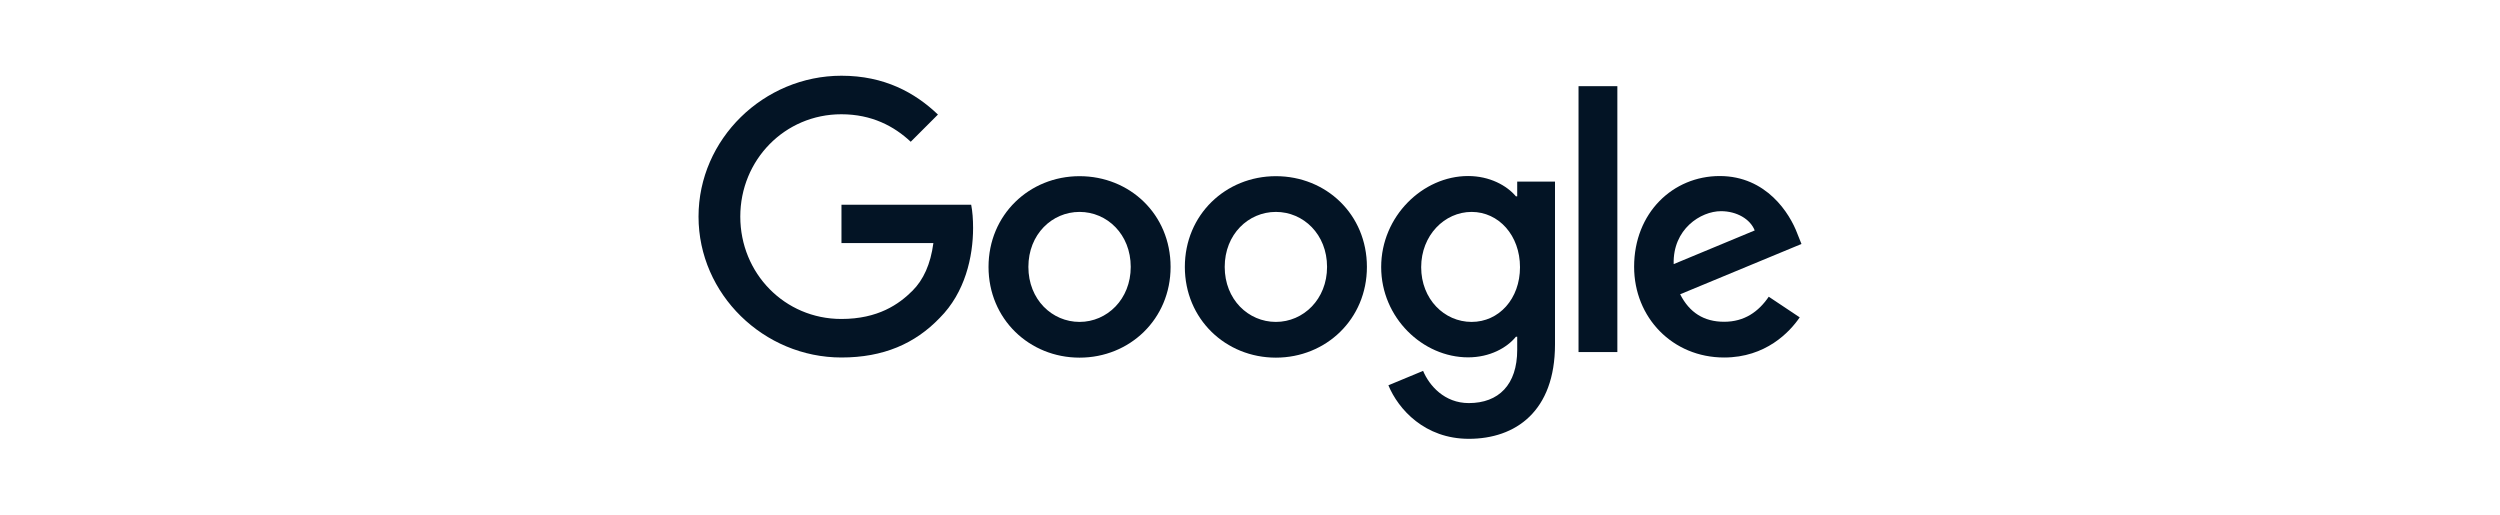 <?xml version="1.0" encoding="UTF-8"?>
<svg id="Layer_1" xmlns="http://www.w3.org/2000/svg" xmlns:xlink="http://www.w3.org/1999/xlink" viewBox="0 0 170 35">
  <defs>
    <style>
      .cls-1 {
        fill: none;
      }

      .cls-2 {
        fill: #031425;
      }

      .cls-3 {
        clip-path: url(#clippath);
      }
    </style>
    <clipPath id="clippath">
      <rect class="cls-1" x="47.5" y="5.16" width="74.99" height="24.69"/>
    </clipPath>
  </defs>
  <g class="cls-3">
    <path class="cls-2" d="M79.6,18.15c0,3.55-2.78,6.17-6.19,6.17s-6.19-2.62-6.19-6.17,2.78-6.17,6.19-6.17,6.19,2.59,6.19,6.17M76.89,18.15c0-2.22-1.61-3.74-3.48-3.74s-3.48,1.52-3.48,3.74,1.61,3.74,3.48,3.74,3.48-1.54,3.48-3.74"/>
    <path class="cls-2" d="M92.95,18.15c0,3.55-2.78,6.17-6.19,6.17s-6.19-2.62-6.19-6.17,2.78-6.17,6.19-6.17,6.19,2.59,6.19,6.17M90.24,18.15c0-2.22-1.61-3.74-3.48-3.74s-3.48,1.52-3.48,3.74,1.61,3.74,3.48,3.74,3.48-1.54,3.48-3.74"/>
    <path class="cls-2" d="M105.74,12.35v11.07c0,4.56-2.69,6.42-5.86,6.42-2.99,0-4.79-2-5.47-3.64l2.36-.98c.42,1,1.45,2.19,3.11,2.19,2.03,0,3.29-1.25,3.29-3.62v-.89h-.09c-.61.75-1.77,1.4-3.25,1.4-3.08,0-5.91-2.69-5.91-6.14s2.83-6.19,5.91-6.19c1.47,0,2.64.65,3.25,1.38h.09v-1h2.57ZM103.36,18.17c0-2.17-1.45-3.76-3.29-3.76s-3.43,1.59-3.43,3.76,1.57,3.72,3.43,3.72,3.29-1.57,3.29-3.72"/>
    <rect class="cls-2" x="107.34" y="5.86" width="2.64" height="18.08"/>
    <path class="cls-2" d="M120.28,20.18l2.1,1.4c-.68,1-2.31,2.73-5.14,2.73-3.5,0-6.12-2.71-6.12-6.17,0-3.67,2.64-6.17,5.82-6.17s4.77,2.55,5.28,3.92l.28.7-8.25,3.42c.63,1.24,1.61,1.87,2.99,1.87s2.34-.68,3.04-1.71ZM113.81,17.96l5.51-2.29c-.3-.77-1.22-1.31-2.29-1.31-1.38,0-3.29,1.22-3.22,3.6"/>
    <path class="cls-2" d="M57.22,16.54v-2.62h8.82c.09.46.13,1,.13,1.58,0,1.96-.54,4.39-2.27,6.12-1.68,1.75-3.83,2.69-6.68,2.69-5.28,0-9.72-4.3-9.72-9.58s4.44-9.58,9.72-9.58c2.92,0,5,1.15,6.56,2.64l-1.85,1.85c-1.12-1.05-2.64-1.87-4.72-1.87-3.85,0-6.87,3.11-6.87,6.96s3.01,6.96,6.87,6.96c2.5,0,3.92-1,4.84-1.92.74-.74,1.23-1.8,1.42-3.24h-6.26Z"/>
  </g>
</svg>